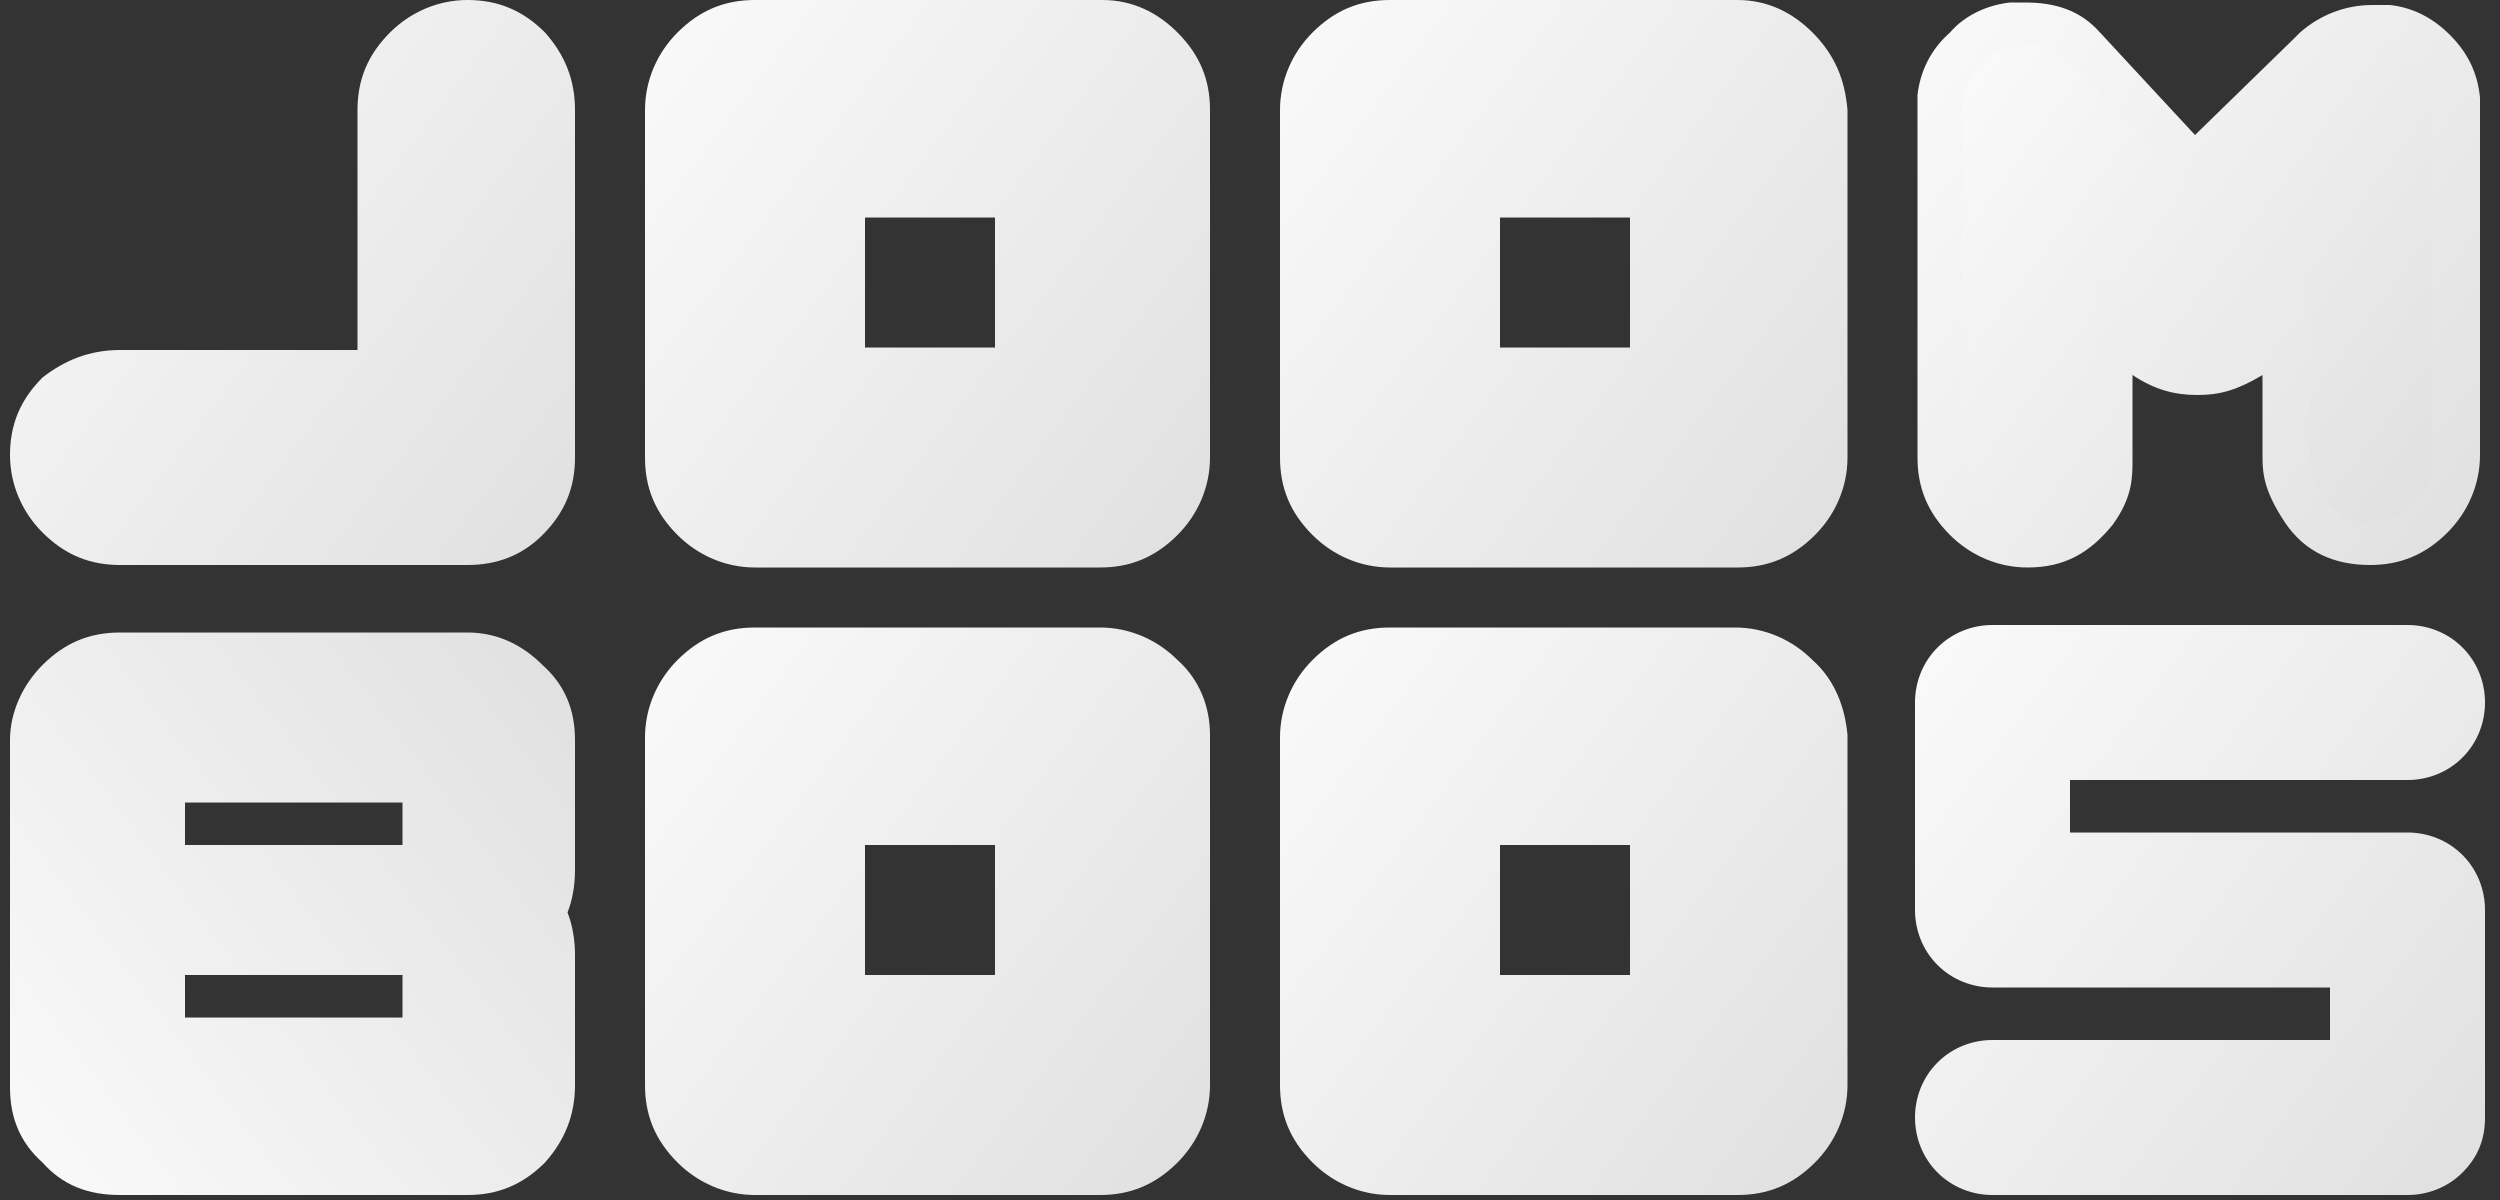 <svg xmlns="http://www.w3.org/2000/svg" xmlns:xlink="http://www.w3.org/1999/xlink" id="Layer_1" x="0px" y="0px" viewBox="0 0 100 48" style="enable-background:new 0 0 100 48;" xml:space="preserve"><rect x="0" y="0" width="100" height="48" fill="#333333" stroke="none"/><style type="text/css">	.st0{fill:url(#SVGID_1_);}	.st1{fill:url(#SVGID_00000132806165142208234600000009329934722029786803_);}	.st2{fill:url(#SVGID_00000054245118033697159180000012876039004793790630_);}	.st3{fill:url(#SVGID_00000130620862796500768180000005464274119319968665_);}	.st4{fill:url(#SVGID_00000044887586099490658940000008430641416754782884_);}	.st5{fill:url(#SVGID_00000015343033596940731410000011262563372816851361_);}	.st6{fill:url(#SVGID_00000109739621659813690780000017040100667077177246_);}	.st7{fill:url(#SVGID_00000064343302004928941730000009757975695915025076_);}	.st8{fill:url(#SVGID_00000070821006985871324290000011215338797363904407_);}</style><linearGradient id="SVGID_1_" gradientUnits="userSpaceOnUse" x1="75.424" y1="23.073" x2="100.467" y2="4.166" gradientTransform="matrix(1 0 0 -1 0 50)">	<stop offset="0" style="stop-color:#FAFAFA"></stop>	<stop offset="1" style="stop-color:#E0E0E0"></stop></linearGradient><path class="st0" d="M99.4,44.7v-8.3c0-0.8-0.3-1.6-0.9-2.2c-0.6-0.6-1.4-0.9-2.2-0.9H82.8v-2.1h13.5c0.8,0,1.6-0.3,2.2-0.9  c0.6-0.6,0.9-1.4,0.9-2.2c0-0.8-0.3-1.6-0.9-2.2c-0.6-0.6-1.4-0.9-2.2-0.9H79.7c-0.8,0-1.6,0.3-2.2,0.9c-0.6,0.6-0.9,1.4-0.9,2.2  v8.3c0,0.8,0.3,1.6,0.9,2.2c0.6,0.6,1.4,0.9,2.2,0.9h13.5v2.1H79.7c-0.8,0-1.6,0.3-2.2,0.9c-0.6,0.6-0.9,1.4-0.9,2.2  c0,0.8,0.3,1.6,0.9,2.2c0.6,0.6,1.4,0.9,2.2,0.9h16.6c0.8,0,1.6-0.3,2.2-0.9C99.1,46.3,99.4,45.6,99.4,44.7z"></path><linearGradient id="SVGID_00000163793998103814674970000014080328809965743272_" gradientUnits="userSpaceOnUse" x1="50.136" y1="23.002" x2="74.868" y2="4.328" gradientTransform="matrix(1 0 0 -1 0 50)">	<stop offset="0" style="stop-color:#FAFAFA"></stop>	<stop offset="1" style="stop-color:#E0E0E0"></stop></linearGradient><path style="fill:url(#SVGID_00000163793998103814674970000014080328809965743272_);" d="M72.5,26.4c-0.8-0.8-1.9-1.3-3.1-1.3H55.6  c-1.2,0-2.2,0.4-3.1,1.3c-0.8,0.8-1.3,1.9-1.3,3.1v13.9c0,1.2,0.4,2.2,1.3,3.1c0.8,0.8,1.9,1.3,3.1,1.3h13.9c1.2,0,2.2-0.4,3.1-1.3  c0.8-0.8,1.3-1.9,1.3-3.1V29.4C73.8,28.3,73.4,27.2,72.5,26.4z M65.2,39h-5.2v-5.2h5.2V39z"></path><linearGradient id="SVGID_00000044867742508279571810000004726052092491829943_" gradientUnits="userSpaceOnUse" x1="24.7" y1="23.014" x2="49.434" y2="4.337" gradientTransform="matrix(1 0 0 -1 0 50)">	<stop offset="0" style="stop-color:#FAFAFA"></stop>	<stop offset="1" style="stop-color:#E0E0E0"></stop></linearGradient><path style="fill:url(#SVGID_00000044867742508279571810000004726052092491829943_);" d="M47.1,26.4c-0.8-0.8-1.9-1.3-3.1-1.3H30.2  c-1.2,0-2.2,0.4-3.1,1.3c-0.8,0.8-1.3,1.9-1.3,3.1v13.9c0,1.2,0.4,2.2,1.3,3.1c0.8,0.8,1.9,1.3,3.1,1.3H44c1.2,0,2.2-0.4,3.1-1.3  c0.8-0.8,1.3-1.9,1.3-3.1V29.4C48.4,28.3,48,27.2,47.1,26.4z M39.8,39h-5.2v-5.2h5.2V39z"></path><linearGradient id="SVGID_00000052822759488418330810000013942033737662298552_" gradientUnits="userSpaceOnUse" x1="-0.709" y1="45.787" x2="24.04" y2="27.101">	<stop offset="0" style="stop-color:#FAFAFA"></stop>	<stop offset="1" style="stop-color:#E0E0E0"></stop></linearGradient><path style="fill:url(#SVGID_00000052822759488418330810000013942033737662298552_);" d="M23,43.4v-5.2c0-0.6-0.1-1.2-0.3-1.7  c0.2-0.5,0.3-1.1,0.3-1.7v-5.2c0-1.2-0.4-2.2-1.3-3c-0.8-0.8-1.8-1.3-3-1.3H4.8c-1.2,0-2.2,0.4-3.1,1.3c-0.8,0.8-1.3,1.9-1.3,3v13.9  c0,1.2,0.4,2.2,1.3,3c0.8,0.9,1.8,1.3,3.1,1.3h13.9c1.2,0,2.2-0.4,3.1-1.3C22.6,45.6,23,44.6,23,43.4L23,43.4z M16.1,40.7H7.4V39  h8.7V40.7z M16.1,33.8H7.4v-1.7h8.7V33.8z"></path><linearGradient id="SVGID_00000034798737784861846390000001643299192774636979_" gradientUnits="userSpaceOnUse" x1="75.461" y1="48.103" x2="100.311" y2="29.301" gradientTransform="matrix(1 0 0 -1 0 50)">	<stop offset="0" style="stop-color:#FAFAFA"></stop>	<stop offset="1" style="stop-color:#E0E0E0"></stop></linearGradient><path style="fill:url(#SVGID_00000034798737784861846390000001643299192774636979_);" d="M84,1.3c-0.8-0.9-1.8-1.2-3-1.2  c-0.2,0-0.4,0-0.6,0c-0.9,0.1-1.8,0.5-2.4,1.2c-0.8,0.7-1.2,1.6-1.3,2.5c0,0.2,0,0.4,0,0.6v1.9v12c0,1.2,0.4,2.2,1.3,3.1  c0.8,0.8,1.9,1.3,3.1,1.3c1.5,0,2.5-0.6,3.4-1.7c0.8-1.1,0.8-1.9,0.8-2.6V15c0.9,0.6,1.7,0.8,2.6,0.8h0h0c0.9,0,1.6-0.2,2.6-0.8v3.3  c0,0.7,0.1,1.4,0.9,2.6c0.8,1.2,2,1.7,3.4,1.7c1.2,0,2.2-0.4,3.1-1.3c0.8-0.8,1.3-1.9,1.3-3.1v-12V4.4c0-0.2,0-0.4,0-0.5  c-0.1-1-0.5-1.8-1.2-2.5c-0.7-0.7-1.5-1.1-2.4-1.2c-0.2,0-0.4,0-0.7,0c-1.1,0-2.1,0.4-2.9,1.1l-0.3,0.3l-3.9,3.8L84,1.3z"></path><linearGradient id="SVGID_00000173132859357319803050000004277457249784274834_" gradientUnits="userSpaceOnUse" x1="77.404" y1="46.452" x2="98.301" y2="30.984" gradientTransform="matrix(1 0 0 -1 0 50)">	<stop offset="0" style="stop-color:#FAFAFA"></stop>	<stop offset="1" style="stop-color:#E0E0E0"></stop></linearGradient><path style="fill:url(#SVGID_00000173132859357319803050000004277457249784274834_);" d="M97.3,18.3c0,0.7-0.1,1.3-0.7,1.8  c-0.5,0.5-1.1,0.8-1.8,0.8c-0.7,0-1.2-0.2-1.7-0.8c-0.5-0.5-0.7-1.1-0.7-1.8v-5v-2.5l-1.9,1.7l-0.5,0.4l-0.4,0.3  c-0.5,0.5-1.1,0.8-1.8,0.8s-1.3-0.2-1.8-0.8l-0.3-0.3l-0.3-0.4l-1.6-1.7v2.5v5c0,0.7-0.4,1.3-0.9,1.8c-0.5,0.5-1.2,0.8-1.9,0.8  c-0.7,0-1.3-0.2-1.8-0.8c-0.5-0.5-0.7-1.1-0.7-1.8V8V5.5V4.4c0-0.7,0.2-1.3,0.7-1.8C79.7,2,80.3,1.8,81,1.8c0.6,0,1.1,0.2,1.6,0.6  L83,2.8l2.3,2.3l1.3,1.3l1.2,1.2l1.2-1.2l1.3-1.3l2.3-2.3l0.6-0.6c0.5-0.3,1-0.5,1.6-0.5c0.7,0,1.2,0.2,1.7,0.8  C97,3,97.2,3.6,97.2,4.3v1.2V8L97.3,18.3L97.3,18.3z"></path><linearGradient id="SVGID_00000179616080907815689550000011402556346850857136_" gradientUnits="userSpaceOnUse" x1="50.136" y1="48.071" x2="74.868" y2="29.397" gradientTransform="matrix(1 0 0 -1 0 50)">	<stop offset="0" style="stop-color:#FAFAFA"></stop>	<stop offset="1" style="stop-color:#E0E0E0"></stop></linearGradient><path style="fill:url(#SVGID_00000179616080907815689550000011402556346850857136_);" d="M72.5,1.3C71.7,0.5,70.7,0,69.5,0H55.6  c-1.2,0-2.2,0.4-3.1,1.3c-0.8,0.8-1.3,1.9-1.3,3.1v13.9c0,1.2,0.4,2.2,1.3,3.1c0.8,0.8,1.9,1.3,3.1,1.3h13.9c1.2,0,2.2-0.4,3.1-1.3  c0.8-0.8,1.3-1.9,1.3-3.1V4.4C73.8,3.2,73.4,2.2,72.5,1.3z M65.2,13.9h-5.2V8.7h5.2V13.9z"></path><linearGradient id="SVGID_00000003783214224767786930000006239474973569518777_" gradientUnits="userSpaceOnUse" x1="24.701" y1="48.083" x2="49.434" y2="29.406" gradientTransform="matrix(1 0 0 -1 0 50)">	<stop offset="0" style="stop-color:#FAFAFA"></stop>	<stop offset="1" style="stop-color:#E0E0E0"></stop></linearGradient><path style="fill:url(#SVGID_00000003783214224767786930000006239474973569518777_);" d="M47.1,1.3C46.3,0.5,45.3,0,44.1,0H30.2  c-1.2,0-2.2,0.4-3.1,1.3c-0.8,0.8-1.3,1.9-1.3,3.1v13.9c0,1.2,0.4,2.2,1.3,3.1c0.8,0.8,1.9,1.3,3.1,1.3H44c1.2,0,2.2-0.4,3.1-1.3  c0.8-0.8,1.3-1.9,1.3-3.1V4.4C48.4,3.2,48,2.2,47.1,1.3z M39.8,13.9h-5.2V8.7h5.2V13.9z"></path><linearGradient id="SVGID_00000042003680571348542750000006116612086374582953_" gradientUnits="userSpaceOnUse" x1="-0.709" y1="48.067" x2="24.075" y2="29.354" gradientTransform="matrix(1 0 0 -1 0 50)">	<stop offset="0" style="stop-color:#FAFAFA"></stop>	<stop offset="1" style="stop-color:#E0E0E0"></stop></linearGradient><path style="fill:url(#SVGID_00000042003680571348542750000006116612086374582953_);" d="M18.7,22.6H4.8c-1.2,0-2.2-0.4-3.1-1.3  c-0.8-0.8-1.3-1.9-1.3-3.1c0-1.2,0.4-2.2,1.3-3.1C2.6,14.4,3.6,14,4.8,14h9.5V4.4c0-1.2,0.4-2.2,1.3-3.1C16.4,0.5,17.5,0,18.7,0  c1.2,0,2.2,0.4,3.1,1.3C22.6,2.2,23,3.2,23,4.4v13.9c0,1.2-0.4,2.2-1.3,3.1C20.9,22.2,19.9,22.6,18.7,22.6z"></path></svg>